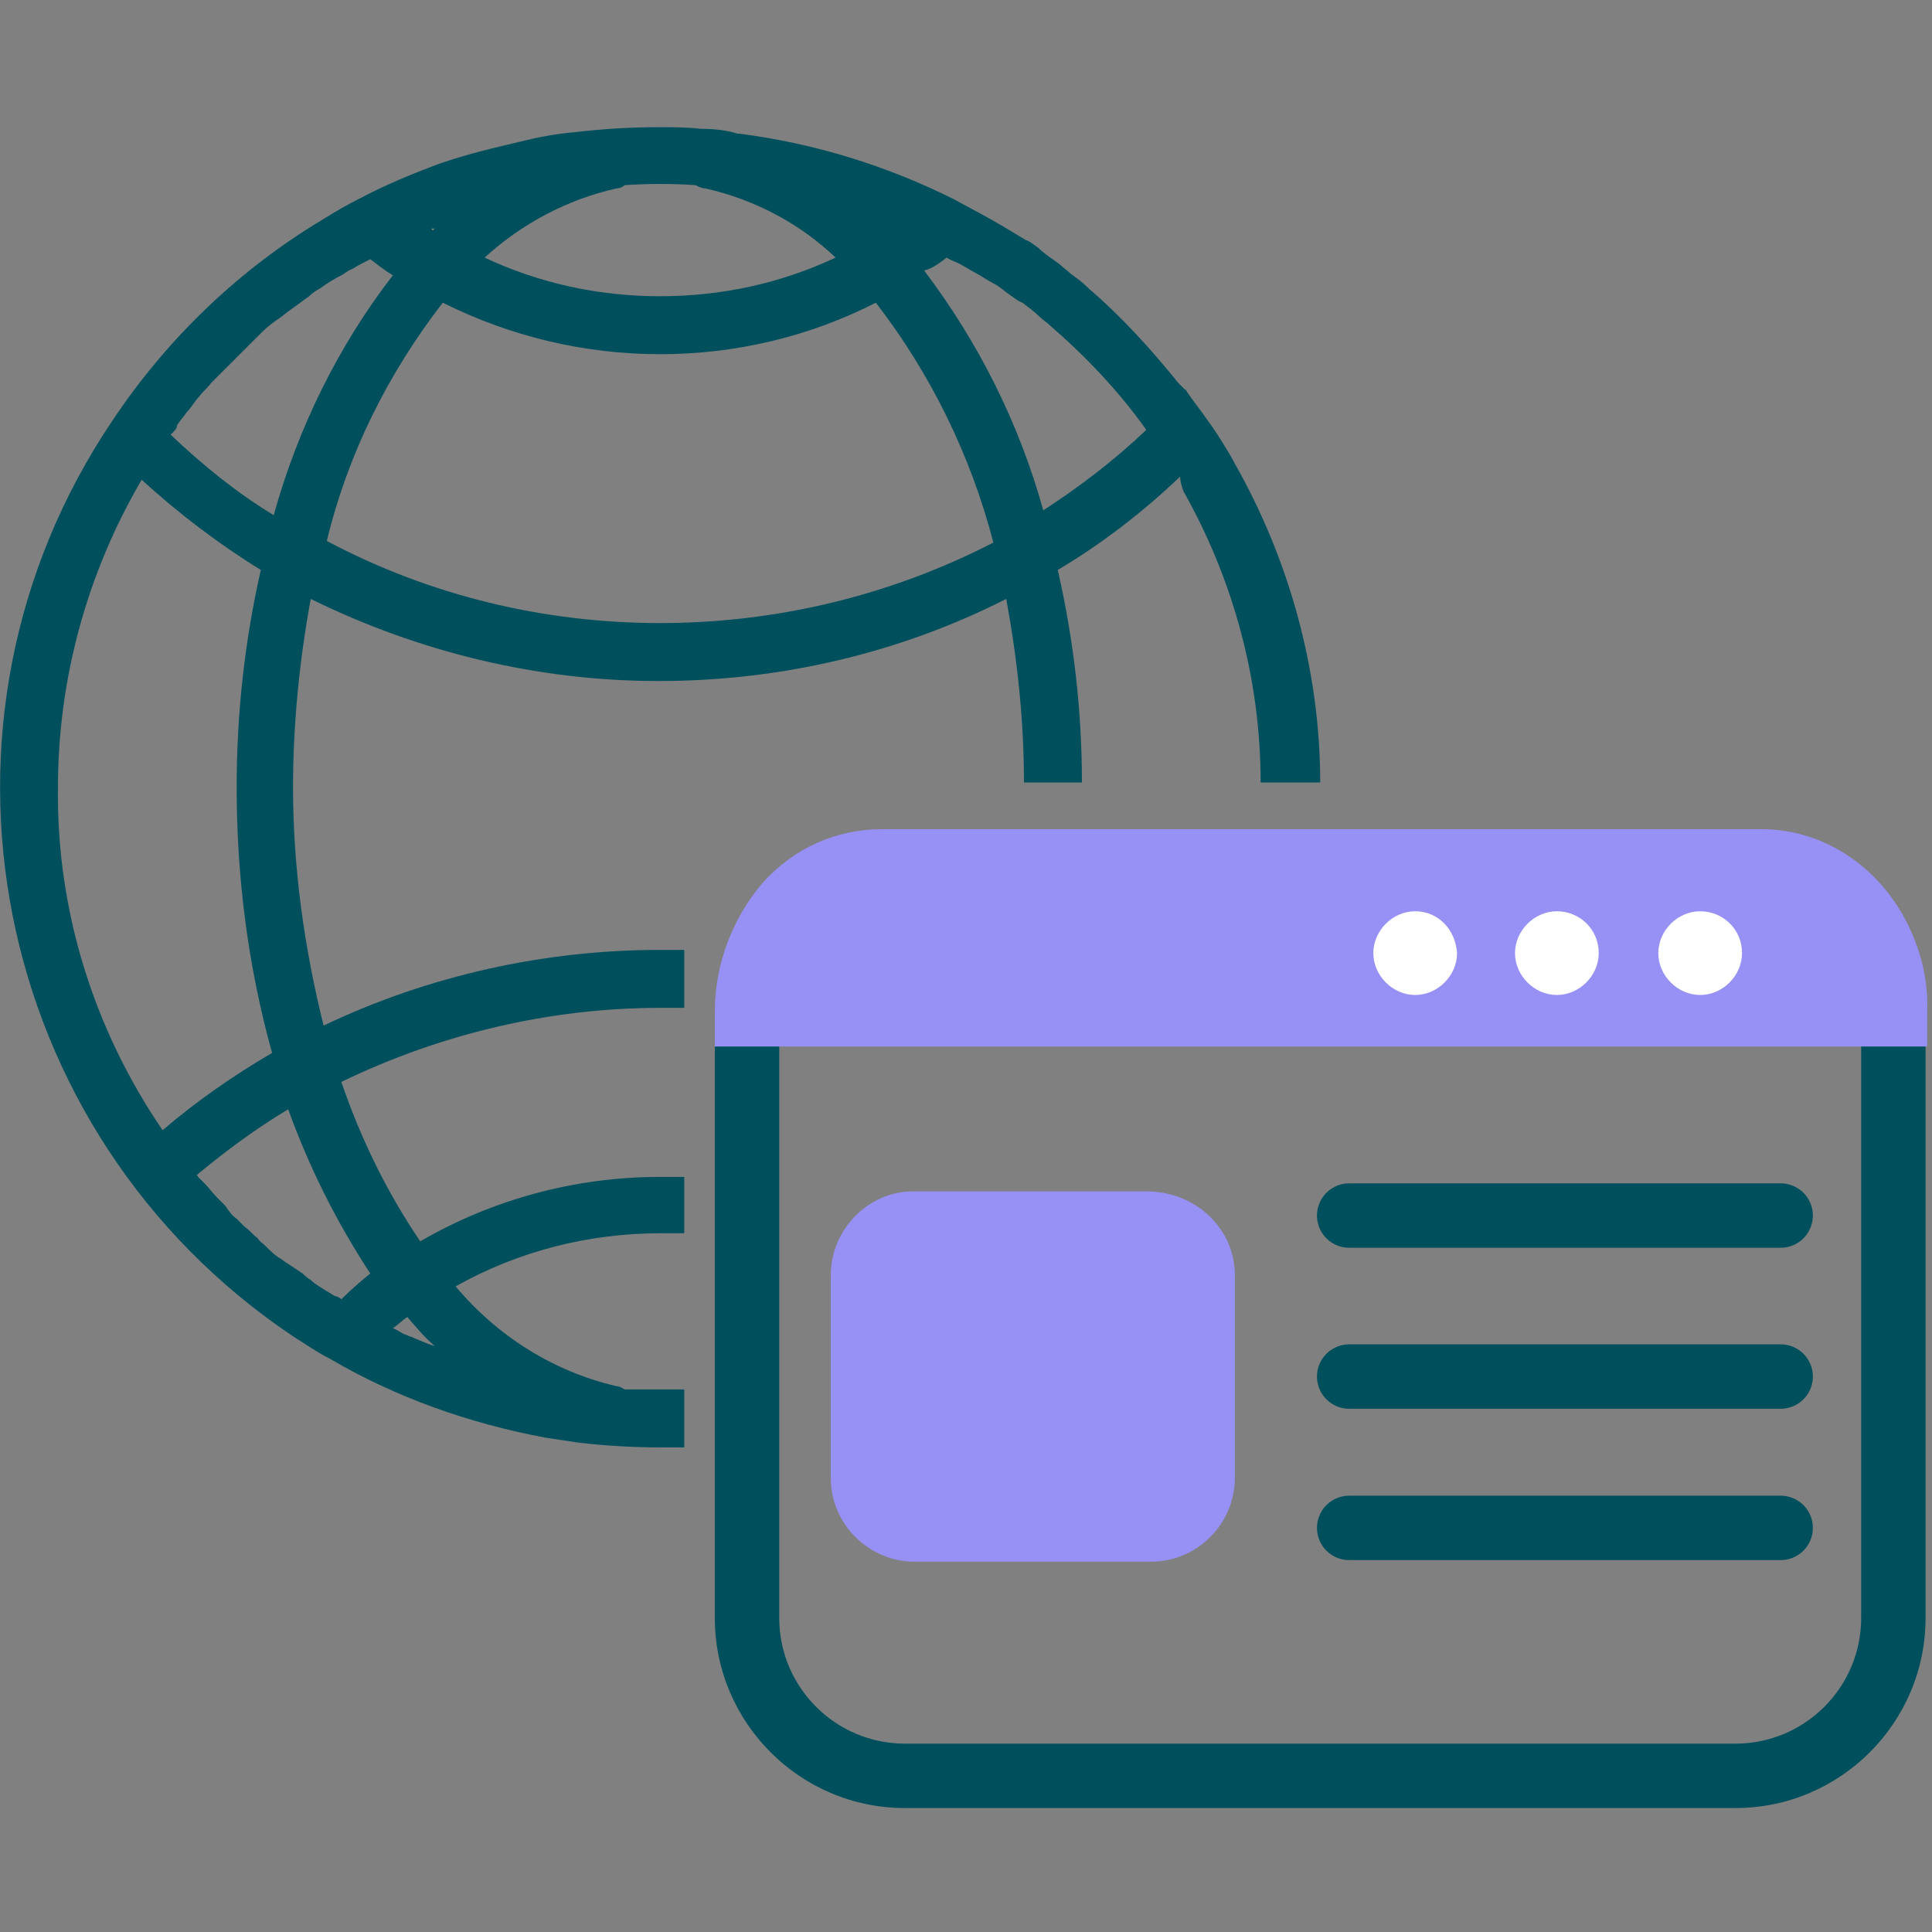 <?xml version="1.0" encoding="utf-8"?>
<!-- Generator: Adobe Illustrator 26.2.1, SVG Export Plug-In . SVG Version: 6.00 Build 0)  -->
<svg version="1.1" id="Component_1_1" xmlns="http://www.w3.org/2000/svg" xmlns:xlink="http://www.w3.org/1999/xlink" x="0px"
	 y="0px" viewBox="0 0 120 120" style="enable-background:new 0 0 120 120;" xml:space="preserve">
<rect x="0" y="0" width="120" height="120" fill="#808080" stroke="none"/>
<style type="text/css">
	.st0{fill:none;}
	.st1{fill:#004F5D;}
	.st2{fill:#9790F5;}
	
		.st3{fill:none;stroke:#004F5D;stroke-width:4;stroke-linecap:round;stroke-linejoin:round;stroke-dasharray:271.281,11.517,0.64,7.678;}
	.st4{fill:#FFFFFF;}
</style>
<rect y="7.9" class="st0" width="120" height="104.2"/>
<path id="Path_9" class="st1" d="M42.5,86.3c-1.2,0-2.4,0-3.7,0c-0.2-0.1-0.3-0.2-0.5-0.2c-3.9-0.9-7.4-3.1-10-6.2
	c3.9-2.2,8.3-3.3,12.7-3.3c0.5,0,1,0,1.5,0v-3.5c-0.5,0-1,0-1.5,0c-5.3,0-10.4,1.4-14.9,4c-2.1-3.1-3.7-6.4-4.9-9.9
	c6.2-3,13-4.6,19.8-4.6c0.5,0,1,0,1.5,0V59c-0.5,0-1,0-1.5,0c-7.2,0-14.4,1.6-20.9,4.7c-1.2-4.8-1.9-9.8-1.9-14.8
	c0-3.9,0.4-7.9,1.1-11.7c6.7,3.3,14.1,5.1,21.6,5.1c7.5,0,14.9-1.7,21.6-5.1c0.7,3.8,1.1,7.6,1.1,11.4h3.6c0-4.4-0.5-8.8-1.5-13.2
	c2.7-1.6,5.3-3.6,7.6-5.8c0,0.3,0.1,0.6,0.2,0.9c3.1,5.5,4.8,11.7,4.8,18.1H82c0-6.9-1.9-13.8-5.3-19.8c-0.3-0.6-1.3-2.2-1.7-2.7
	c-0.4-0.6-0.9-1.2-1.3-1.8c0,0,0-0.1-0.1-0.1l-0.2-0.2l0,0l-0.1-0.1c0,0,0,0-0.1-0.1c-1.7-2.1-3.5-4.1-5.6-5.9c0,0-0.1-0.1-0.1-0.1
	c-0.3-0.3-0.6-0.5-1-0.8c-0.2-0.2-0.5-0.4-0.7-0.6c-0.4-0.3-0.9-0.6-1.3-1c-0.3-0.2-0.5-0.4-0.8-0.5c-0.5-0.3-1-0.6-1.5-0.9
	c-0.2-0.1-0.5-0.3-0.7-0.4c-0.7-0.4-1.5-0.8-2.2-1.2c-4.2-2.1-8.7-3.5-13.4-4.1l-0.1,0C45.2,8.1,44.4,8,43.5,8
	c-0.8-0.1-1.7-0.1-2.6-0.1c-1.7,0-3.4,0.1-5.1,0.3c-1.2,0.1-2.3,0.3-3.5,0.6c-1.7,0.4-3.4,0.8-5.1,1.4l0,0c-1.6,0.6-3.3,1.3-4.8,2.1
	l0,0c-0.8,0.4-1.5,0.8-2.3,1.3C14.9,16.7,10.4,21,7,26.1C-5.7,44.9-0.6,70.4,18.2,83c0.8,0.5,1.5,1,2.3,1.4c4.1,2.4,8.6,4,13.4,4.9
	c0.7,0.1,1.3,0.2,2,0.3c1.7,0.2,3.4,0.3,5.1,0.3c0.5,0,1,0,1.5,0L42.5,86.3z M58.8,16c0.3,0.2,0.7,0.3,1,0.5
	c0.2,0.1,0.5,0.3,0.7,0.4c0.4,0.2,0.8,0.5,1.2,0.7c0.4,0.2,0.7,0.5,1,0.7c0.3,0.2,0.5,0.4,0.8,0.5c0.4,0.3,0.8,0.6,1.1,0.9
	c0.2,0.2,0.4,0.3,0.6,0.5c2.2,1.9,4.3,4.1,6,6.5c-2,1.9-4.1,3.5-6.4,5c-1.5-5.4-4-10.4-7.4-14.9C57.9,16.7,58.4,16.3,58.8,16
	 M55.1,14.2C55.1,14.2,55.1,14.2,55.1,14.2C55.1,14.3,55.1,14.3,55.1,14.2l-0.2-0.1C55,14.2,55,14.2,55.1,14.2 M38.3,11.7
	c0.2,0,0.4-0.1,0.5-0.2c1.5-0.1,2.9-0.1,4.4,0c0.2,0.1,0.4,0.2,0.6,0.2c3.1,0.7,5.9,2.2,8.1,4.3c-3.4,1.6-7.1,2.4-10.9,2.4
	c-3.8,0-7.5-0.8-10.9-2.4C32.4,13.9,35.2,12.4,38.3,11.7 M27.5,18.8C31.7,20.9,36.3,22,41,22c4.7,0,9.3-1.1,13.4-3.2
	c3.4,4.4,5.9,9.5,7.3,14.9C55.3,37,48.2,38.7,41,38.7c-7.2,0-14.3-1.7-20.7-5.1C21.6,28.2,24.1,23.2,27.5,18.8 M26.9,14.2l0.1,0
	c0,0-0.1,0.1-0.1,0.1c0,0-0.1,0-0.1-0.1C26.9,14.2,26.9,14.2,26.9,14.2 M11,26.4c0.2-0.3,0.4-0.5,0.6-0.8c0.3-0.3,0.5-0.7,0.8-1
	c0.2-0.3,0.5-0.5,0.7-0.8c0.3-0.3,0.6-0.6,0.9-0.9c0.2-0.2,0.5-0.5,0.7-0.7c0.3-0.3,0.6-0.6,0.9-0.9c0.2-0.2,0.5-0.5,0.7-0.7
	c0.3-0.3,0.7-0.6,1-0.8c0.3-0.2,0.5-0.4,0.8-0.6c0.4-0.3,0.7-0.5,1.1-0.8c0.2-0.2,0.5-0.4,0.7-0.5c0.4-0.3,0.9-0.6,1.3-0.8
	c0.2-0.1,0.4-0.3,0.7-0.4c0.3-0.2,0.7-0.4,1.1-0.6c0.4,0.3,0.9,0.7,1.4,1c-3.4,4.4-5.9,9.5-7.4,14.9c-2.3-1.4-4.4-3.1-6.4-5
	C10.9,26.7,11,26.6,11,26.4 M3.6,48.9c0-6.7,1.8-13.3,5.2-19.1c2.3,2.1,4.8,4,7.4,5.6c-1,4.4-1.5,8.9-1.5,13.5
	c0,5.6,0.7,11.1,2.2,16.5c-2.4,1.4-4.7,3-6.8,4.8C5.8,63.9,3.5,56.5,3.6,48.9 M21.2,80.7c-0.1-0.1-0.3-0.2-0.4-0.2
	c-0.2-0.1-0.3-0.2-0.5-0.3c-0.3-0.2-0.7-0.4-1-0.7c-0.2-0.1-0.4-0.3-0.5-0.4c-0.3-0.2-0.6-0.4-0.9-0.6c-0.2-0.1-0.4-0.3-0.6-0.4
	c-0.3-0.2-0.5-0.4-0.8-0.7c-0.2-0.2-0.4-0.3-0.5-0.5c-0.3-0.2-0.5-0.5-0.8-0.7c-0.2-0.2-0.3-0.3-0.5-0.5c-0.3-0.2-0.5-0.5-0.7-0.8
	c-0.2-0.2-0.3-0.3-0.5-0.5c-0.3-0.3-0.5-0.6-0.8-0.9c-0.1-0.1-0.3-0.3-0.4-0.4c0,0,0-0.1-0.1-0.1c1.8-1.5,3.7-2.9,5.7-4.1
	c1.3,3.6,3,7,5.1,10.2C22.5,79.5,21.8,80.1,21.2,80.7 M25.7,83.1c-0.2-0.1-0.3-0.1-0.5-0.2c-0.3-0.1-0.5-0.3-0.8-0.4
	c0.3-0.2,0.6-0.5,0.9-0.7c0.6,0.7,1.1,1.3,1.7,1.8C26.6,83.5,26.2,83.3,25.7,83.1"/>
<path class="st1" d="M107.8,112.3H56.2c-6.5,0-11.8-5.3-11.8-11.8V63.1c0-1.1,0.9-2,2-2s2,0.9,2,2v37.4c0,4.3,3.5,7.8,7.8,7.8h51.6
	c4.3,0,7.8-3.5,7.8-7.8V63.1c0-1.1,0.9-2,2-2s2,0.9,2,2c0,0,0,0.1,0,0.1v37.3C119.6,107,114.3,112.3,107.8,112.3z"/>
<path id="Path_12" class="st2" d="M119.7,62.8V65H44.4v-2.2c0-2.9,1.1-5.8,3-8c1.9-2.1,4.5-3.3,7.4-3.3h54.6c3.3,0,6.3,1.7,8.2,4.4
	C119,57.9,119.8,60.4,119.7,62.8"/>
<line id="Line_1" class="st0" x1="83.8" y1="75.5" x2="110.6" y2="75.5"/>
<line id="Line_2" class="st3" x1="83.8" y1="75.5" x2="110.6" y2="75.5"/>
<line id="Line_3" class="st0" x1="83.8" y1="85.5" x2="110.6" y2="85.5"/>
<line id="Line_4" class="st3" x1="83.8" y1="85.5" x2="110.6" y2="85.5"/>
<line id="Line_5" class="st0" x1="83.8" y1="94.9" x2="110.6" y2="94.9"/>
<line id="Line_6" class="st3" x1="83.8" y1="94.9" x2="110.6" y2="94.9"/>
<path id="Path_13" class="st2" d="M76.7,79.2v12.6c0,2.8-2.3,5.2-5.2,5.2c0,0,0,0,0,0H56.8c-2.8,0-5.2-2.3-5.2-5.2V79.2
	c0-2.8,2.3-5.2,5.1-5.2c0,0,0,0,0,0h14.7C74.4,74.1,76.7,76.4,76.7,79.2"/>
<path id="Path_14" class="st4" d="M90.5,59.2c0,1.4-1.2,2.6-2.6,2.6c-1.4,0-2.6-1.2-2.6-2.6c0-1.4,1.2-2.6,2.6-2.6
	C89.3,56.6,90.4,57.7,90.5,59.2C90.5,59.2,90.5,59.2,90.5,59.2"/>
<path id="Path_15" class="st4" d="M99.3,59.2c0,1.4-1.2,2.6-2.6,2.6c-1.4,0-2.6-1.2-2.6-2.6c0-1.4,1.2-2.6,2.6-2.6c0,0,0,0,0,0
	C98.1,56.6,99.3,57.7,99.3,59.2"/>
<path id="Path_16" class="st4" d="M108.2,59.2c0,1.4-1.2,2.6-2.6,2.6c-1.4,0-2.6-1.2-2.6-2.6c0-1.4,1.2-2.6,2.6-2.6
	C107,56.6,108.2,57.7,108.2,59.2"/>
</svg>
